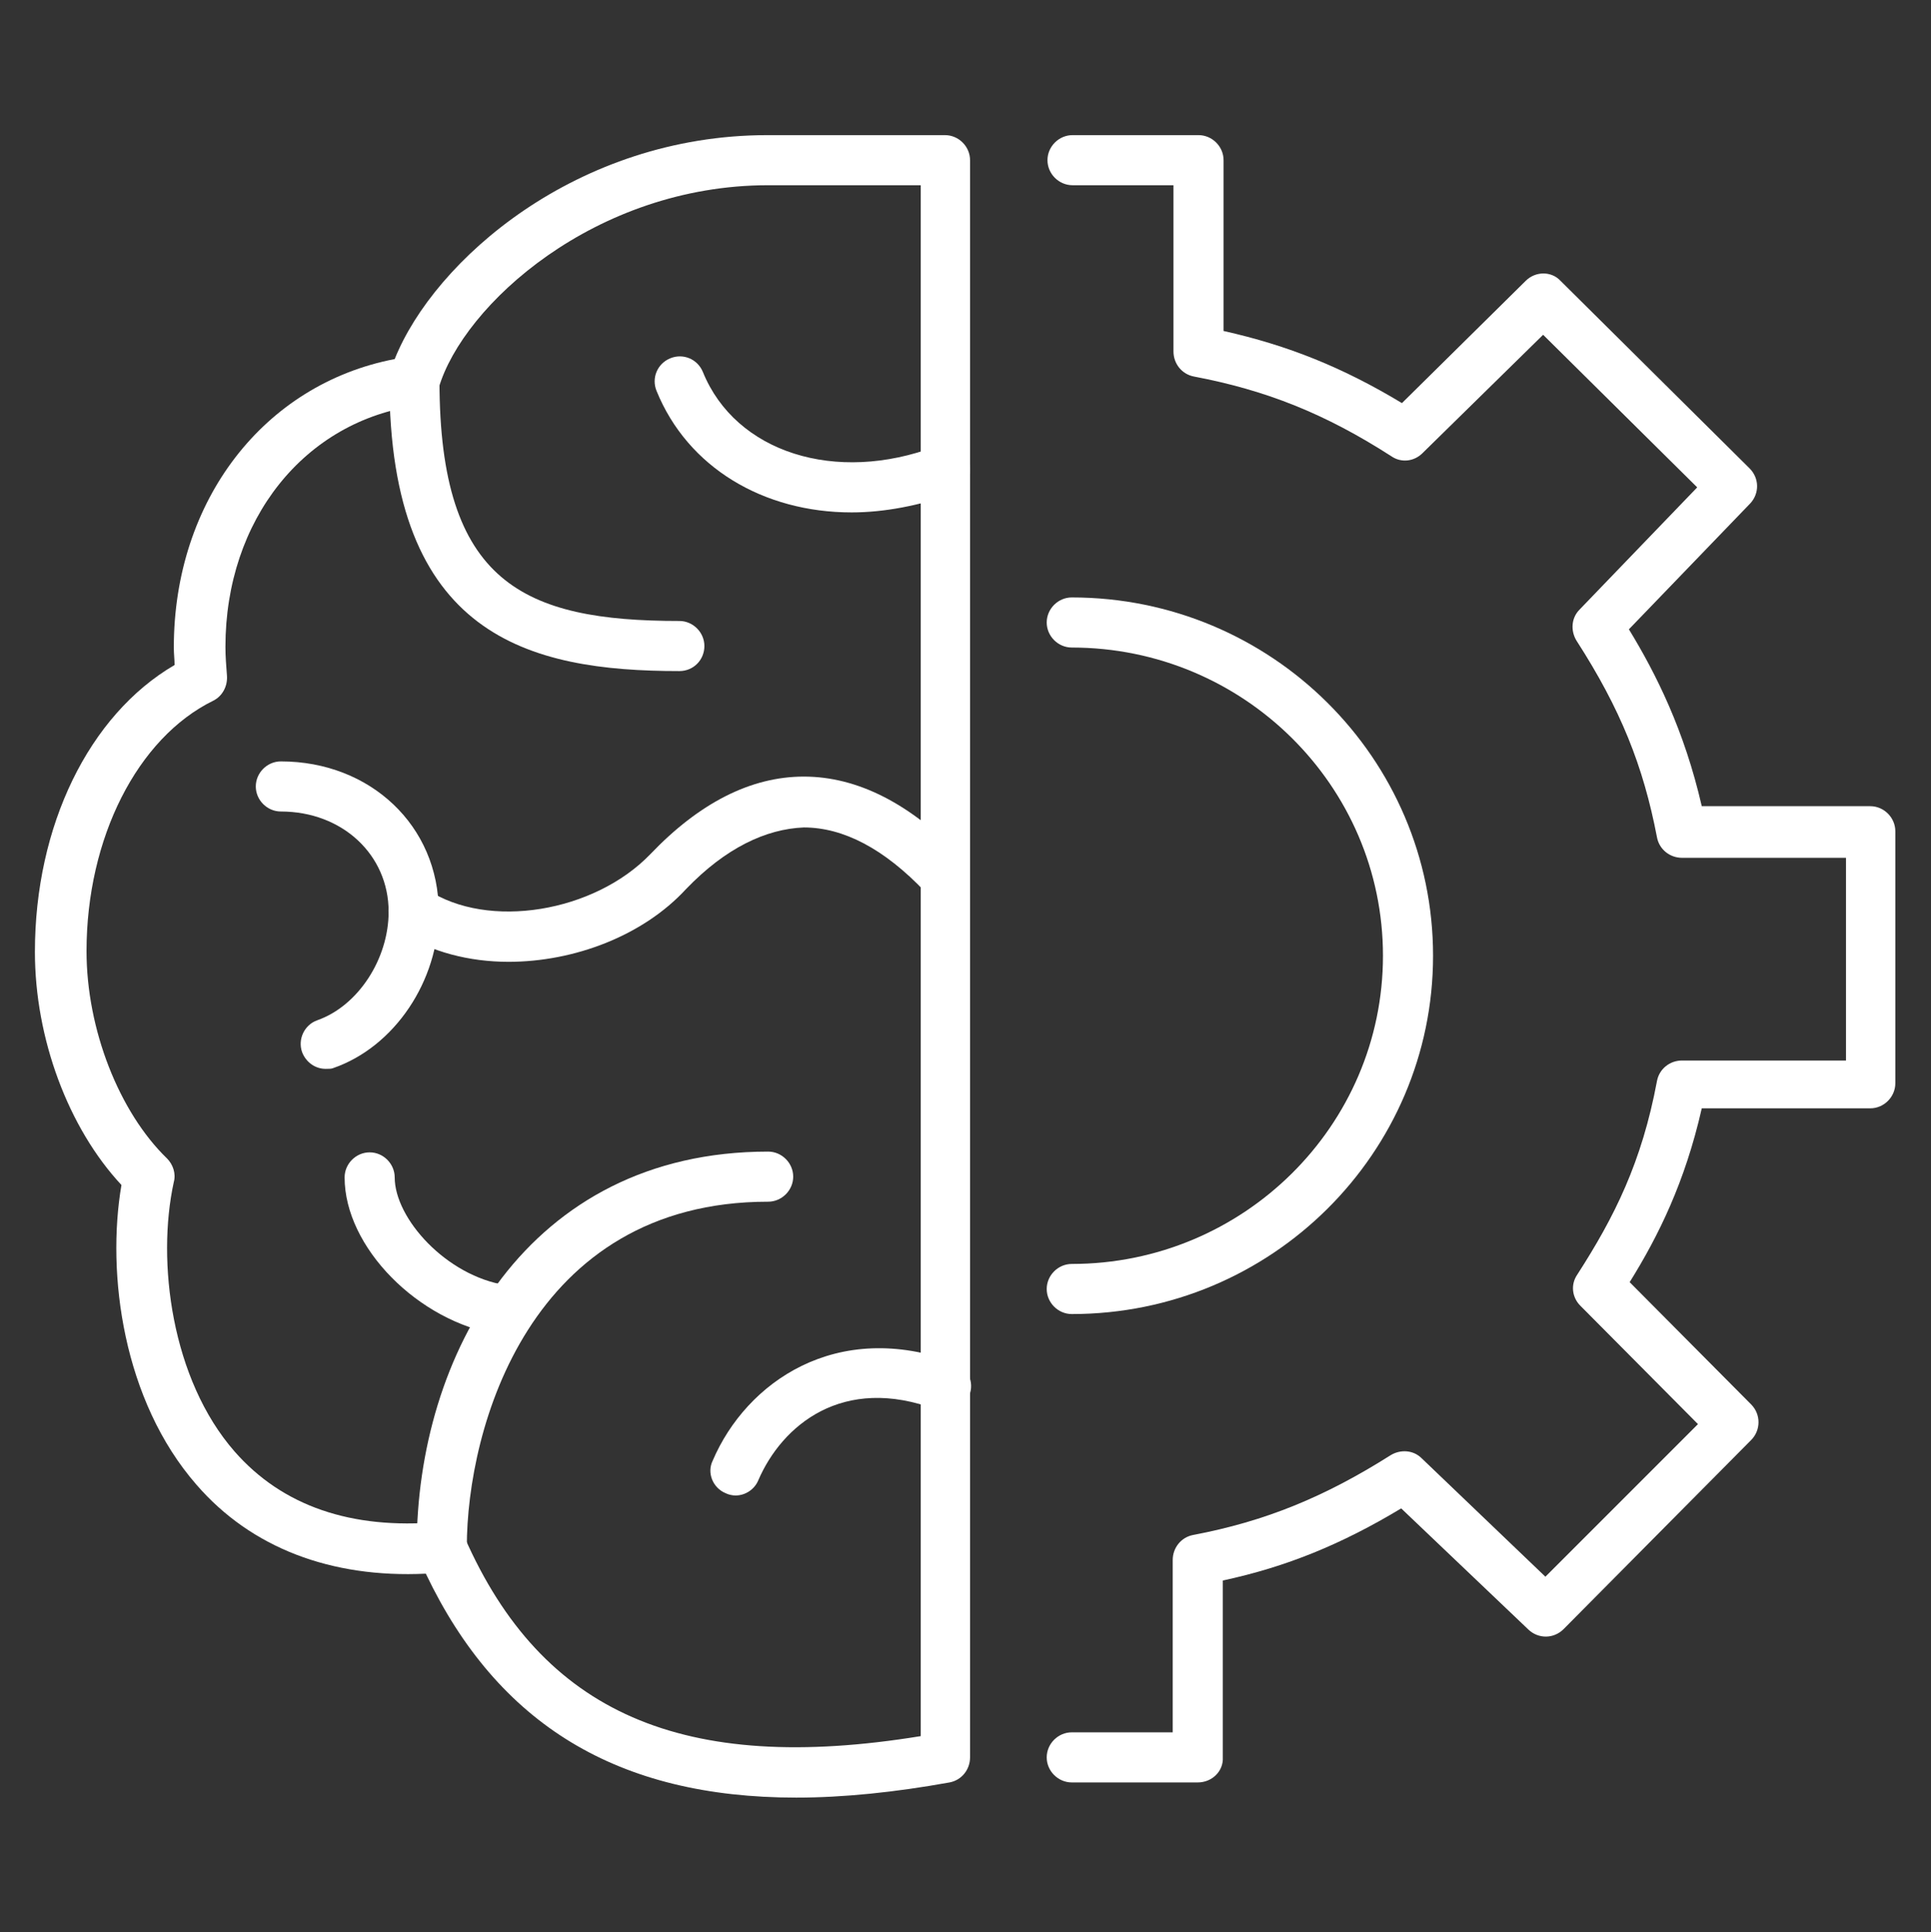 <?xml version="1.0" encoding="UTF-8"?>
<!-- Generator: Adobe Illustrator 26.1.0, SVG Export Plug-In . SVG Version: 6.00 Build 0)  -->
<svg xmlns="http://www.w3.org/2000/svg" xmlns:xlink="http://www.w3.org/1999/xlink" version="1.1" id="Layer_1" x="0px" y="0px" viewBox="0 0 254.4 254.5" style="enable-background:new 0 0 254.4 254.5;" xml:space="preserve">
<rect x="0" y="0" width="254.4" height="254.5" fill="#333333" stroke="none"/>
<style type="text/css">
	.st0{display:none;}
	.st1{display:inline;}
	.st2{fill:none;stroke:#FFFFFF;stroke-width:8.5;stroke-linecap:round;stroke-linejoin:round;}
	.st3{fill:#FFFFFF;}
	.st4{display:inline;fill:#FFFFFF;}
</style>
<g id="Warstwa_2" class="st0">
	<g id="Isolation_Mode" class="st1">
		<line class="st2" x1="139.5" y1="43.2" x2="139.5" y2="33.4"></line>
		<path class="st2" d="M164.1,160.8c0-15.9,9.8-25.5,14.5-34.4l0,0l0,0c4-6.3,6.2-12.5,6.2-22c0-12.7-4.9-20.5-12.5-27.8    c-8.4-8.1-19.7-13.6-32.8-13.4c-13.1-0.2-24.4,5.3-32.8,13.4C99,84,94.1,91.8,94.1,104.4c0,9.5,2.2,15.7,6.2,22l0,0l0,0    c4.7,8.9,14.5,18.5,14.5,34.4"></path>
		<path class="st2" d="M114.9,160.8v8.5c0,10.8,9.6,19.5,21.4,19.5h6.4c11.8,0,21.4-8.7,21.4-19.5v-8.5H114.9"></path>
		<line class="st2" x1="187.5" y1="61.2" x2="195.1" y2="54.3"></line>
		<line class="st2" x1="207.1" y1="104.9" x2="219.4" y2="104.9"></line>
		<line class="st2" x1="187.5" y1="148.5" x2="195.1" y2="155.4"></line>
		<line class="st2" x1="91.5" y1="61.2" x2="83.9" y2="54.3"></line>
		<line class="st2" x1="71.9" y1="104.9" x2="59.6" y2="104.9"></line>
		<line class="st2" x1="91.5" y1="148.5" x2="83.9" y2="155.4"></line>
		<path class="st2" d="M84.2,250.2v-21.2c0-3.7-3.3-6.8-7.4-6.8H47.3c-10.1,0-18.4-7.6-18.4-16.8v-32.1c0-7.5-3.2-13.5-10.6-13.5    c-11.8,0-18.9-9.3-9.9-21.3L34.6,99c0-52.3,46.6-94.8,104.2-94.8S250.2,47,250.2,99.3c0,67.1-49.2,80.9-49.2,121.5v29.4"></path>
	</g>
</g>
<g class="st0">
	<g class="st1">
		<path class="st3" d="M246.8,104.4H157c-2,0-3.6-1.6-3.6-3.6c0-2,1.6-3.6,3.6-3.6h89.7c2,0,3.6,1.6,3.6,3.6    C250.4,102.8,248.8,104.4,246.8,104.4z"></path>
		<path class="st3" d="M244.8,202.2H157c-2,0-3.6-1.6-3.6-3.6c0-2,1.6-3.6,3.6-3.6h87.8c2,0,3.6,1.6,3.6,3.6    C248.4,200.5,246.8,202.2,244.8,202.2z"></path>
		<path class="st3" d="M235.2,231.8h-66.4c-9.1,0-16.5-7.4-16.5-16.5V86.8c0-9.1,7.4-16.5,16.5-16.5h66.4c9.1,0,16.5,7.4,16.5,16.5    v128.4C251.7,224.4,244.3,231.8,235.2,231.8z M168.8,77.6c-5.1,0-9.2,4.1-9.2,9.2v128.4c0,5.1,4.1,9.2,9.2,9.2h66.4    c5.1,0,9.2-4.1,9.2-9.2V86.8c0-5.1-4.1-9.2-9.2-9.2H168.8z"></path>
		<circle class="st3" cx="202" cy="213.4" r="4.4"></circle>
	</g>
	<g class="st1">
		<path class="st3" d="M22.5,169.9c-2,0-3.6-1.6-3.6-3.6V26.4c0-2,1.6-3.6,3.6-3.6H227c2,0,3.6,1.6,3.6,3.6v26.9    c0,2-1.6,3.6-3.6,3.6c-2,0-3.6-1.6-3.6-3.6V30H26.1v136.3C26.1,168.3,24.5,169.9,22.5,169.9z"></path>
		<path class="st3" d="M131.8,202.2H40.6c-15.9,0-27.9-5.8-34.7-16.8c-2.2-3.6-3.2-7.3-3.2-12c0-5.3,3.4-10.7,8.6-10.7h86.1    c1,0,1.9,0.4,2.6,1.1l9.7,9.7h22.1c2,0,3.6,1.6,3.6,3.6c0,2-1.6,3.6-3.6,3.6h-23.6c-1,0-1.9-0.4-2.6-1.1l-9.7-9.7H11.3    c-0.4,0.1-1.3,1.5-1.3,3c0,3.8,0.6,6.2,2.1,8.6c5.5,8.9,15.1,13.4,28.5,13.4h91.2c2,0,3.6,1.6,3.6,3.6    C135.4,200.5,133.8,202.2,131.8,202.2z"></path>
	</g>
</g>
<g class="st0">
	<path class="st4" d="M137.1,250.2c-24,0-45-53.5-48.9-102c-0.2-2.2,1.5-4.1,3.7-4.3c2.1-0.1,4.1,1.5,4.3,3.7   c4.2,52.7,25.7,94.6,40.9,94.6c0.1,0,0.2,0,0.3,0c9.3-0.3,18.5-13.5,24.8-35.3l1-3.7c0.6-2.1,2.8-3.4,4.9-2.8   c2.1,0.6,3.4,2.8,2.8,4.9l-1,3.7c-7.5,26.1-18.9,40.6-32.2,41.1C137.5,250.2,137.3,250.2,137.1,250.2z"></path>
	<path class="st4" d="M92.8,110.5c-0.1,0-0.2,0-0.3,0c-2.2-0.2-3.8-2.1-3.6-4.3C92.9,57.6,107.1,5,128.7,4.3   c13.1-0.5,25.7,13.3,35.1,38.8c0.8,2.1-0.3,4.4-2.4,5.1c-2.1,0.8-4.4-0.3-5.1-2.4c-7.8-21.3-18-33.8-27.3-33.6   c-11.7,0.4-27.5,38.5-32.2,94.6C96.6,109,94.8,110.5,92.8,110.5z"></path>
	<path class="st4" d="M209.9,204.3c-7.3,0-15.7-1-25.1-3.1l-4.8-1c-2.2-0.4-3.6-2.6-3.1-4.7s2.6-3.6,4.7-3.1l4.9,1   c23,5.1,39.6,3.5,44.2-4.1c1.5-2.4,1.6-6,0.2-10.5c-6.4-21.5-43.2-58.9-87.8-80.4C84.4,70.2,30.9,61.5,24,72.8   c-4.6,7.6,2,22.1,17.8,38.9l4.4,4.8c1.5,1.6,1.4,4.1-0.2,5.7c-1.6,1.5-4.1,1.4-5.7-0.2l-4.4-4.8C17,97,10.4,79.8,17.2,68.6   c12.9-21.1,83.4,0.5,129.4,22.5c42.9,20.6,84.2,58.9,92,85.3c2,6.8,1.7,12.5-1.1,17C233.1,200.6,223.6,204.3,209.9,204.3z"></path>
	<path class="st4" d="M41.7,196.5c-9.1,0-16.1-2.1-19.7-7.2c-7.6-10.7-2.2-28.3,15.3-49.7l3.7-4.7c1.4-1.7,3.9-2,5.6-0.7   c1.7,1.4,2,3.9,0.7,5.6l-3.7,4.7c-14.6,17.8-20.2,32.8-15,40.1c7.7,10.8,60.5-1.4,117-33.4c42.9-24.3,76.9-64.1,81.8-85.9   c1-4.7,0.7-8.2-1-10.6c-5.2-7.3-21.8-7.8-44.4-1.2l-5.9,1.8c-2.1,0.6-4.3-0.6-5-2.7c-0.6-2.1,0.6-4.3,2.7-5l6-1.8   c26.8-7.8,45.6-6.3,53.2,4.2c3.1,4.3,3.8,10,2.3,17c-6,26.9-44.4,67.8-85.6,91.2C116.2,177,69.1,196.5,41.7,196.5z"></path>
	<path class="st4" d="M130.1,216.6c-50,0-90.7-40.7-90.7-90.7c0-50,40.7-90.7,90.7-90.7s90.7,40.7,90.7,90.7   C220.8,175.9,180.1,216.6,130.1,216.6z M130.1,43.1c-45.6,0-82.8,37.1-82.8,82.8s37.1,82.8,82.8,82.8c45.6,0,82.8-37.1,82.8-82.8   S175.7,43.1,130.1,43.1z"></path>
	<path class="st4" d="M92.9,151.9c-13.6,0-24.7-11.1-24.7-24.7s11.1-24.7,24.7-24.7s24.7,11.1,24.7,24.7S106.5,151.9,92.9,151.9z    M92.9,110.6c-9.2,0-16.7,7.5-16.7,16.7c0,9.2,7.5,16.7,16.7,16.7s16.7-7.5,16.7-16.7C109.6,118,102.1,110.6,92.9,110.6z"></path>
</g>
<g class="st0">
	<path class="st4" d="M126.3,59.9c2.1,0,4.4,0.1,6.7,0.4c0,0,0,0,0,0c0,0.1,0.1,0.1,0.2,0.2l0.7,0.7l0.4,0.4   c0.1,0.1,0.2,0.2,0.3,0.3c0,0,0,0.1,0,0.1c0,0.3-0.1,0.7-0.1,1.2c-0.2,2-0.5,4.5,0.3,7c2.1,6.5,8.7,11.2,15.7,11.2   c0.7,0,1.5-0.1,2.2-0.2c4.1-0.6,7.5-1.8,10.9-5.7c0.5-0.6,1-1.3,1.6-2.1c0.3-0.4,0.7-0.9,1-1.3c0.5-0.1,1.1-0.1,1.8-0.1   c0.3,0.3,0.5,0.6,0.7,0.8l5.3,5.3l5.3,5.3c0.5,0.5,1.1,1,1.7,1.6c0.4,0.4,1,0.9,1.3,1.2c0,0.2,0,0.4,0,0.7c0,0.4,0,0.9,0,1.4   c0,0,0,0.1,0,0.1l-0.4,0.3c-0.4,0.3-0.8,0.6-1.2,0.9c-1.5,1.1-3.3,2.4-4.6,4.3c-3.4,4.7-4.1,11-1.9,16.3c2.2,5.2,6.9,8.8,12.5,9.6   c0.6,0.1,1.1,0.1,1.7,0.1c1.3,0,2.6-0.2,3.5-0.3c0.2,0,0.4-0.1,0.6-0.1c0.6,0.5,1.4,1.2,1.9,1.8c0.1,1.3-0.1,4-0.2,5.5   c-0.1,1.6-0.2,3.1-0.2,4.5c0,0.5,0.1,1.2,0.1,1.9c0,0,0,0.1,0,0.1c-0.5,0.5-1.1,1-1.6,1.4c-0.3,0-0.6-0.1-1-0.1   c-0.9-0.1-2-0.3-3.2-0.3c-0.8,0-1.5,0.1-2.2,0.2c-5,0.8-9.9,4.8-12,9.7c-4.9,11.3,3.4,18.4,7.8,22.2l0.4,0.4c0.2,0.2,0.3,1.2,0,1.7   c-2.7,3.6-6.6,7.2-10.3,10.6c-1.3,1.2-2.7,2.5-4,3.7c-0.5,0-0.9,0-1.4,0c-0.3,0-0.5,0-0.7,0c-0.4-0.4-1-1.2-1.4-1.8   c-0.6-0.7-1.1-1.5-1.6-2.1c-2.7-3.2-6.5-5.3-10.6-6.1c-0.8-0.1-1.6-0.2-2.3-0.2c-5.5,0-10.7,3.6-13.8,9.5c-1.9,3.5-1.6,6.6-1.5,8.9   l0.1,1.1c0,0.1,0,0.2,0,0.2c-0.1,0.1-0.2,0.2-0.3,0.3l-0.7,0.7c-0.2,0.3-0.4,0.5-0.6,0.7c-0.1,0-0.1,0-0.2,0   c-0.4,0.1-0.9,0.1-1.5,0.1c-0.6,0-1.3,0-1.9,0c-0.8,0-1.6-0.1-2.3-0.1l-0.3,0c-0.8,0-1.7,0.1-2.6,0.1c-0.7,0-1.4,0.1-2.1,0.1   c-0.2,0-0.3,0-0.5,0c-0.1-0.1-0.2-0.3-0.4-0.4c-0.3-0.3-0.6-0.7-1-1.1c-0.1-0.1-0.2-0.2-0.3-0.3c0-0.2,0-0.3,0-0.5l0-1l0-0.9   c0.1-2.4,0.2-5-2-8.7c-3.1-5.2-8.5-8.3-14.3-8.3c-4.9,0-9.6,2.2-12.9,6c-0.5,0.6-1.1,1.4-1.7,2.3c-0.3,0.4-0.7,1-1.1,1.5   c-0.5,0-1.1,0.1-1.8,0.1c-0.2,0-0.4,0-0.6,0c-0.8-0.7-1.9-2.1-2.6-2.9c-0.9-1-1.7-2-2.5-2.8c-1.1-1.1-2.4-2.3-3.7-3.4   c-1.9-1.7-4.1-3.6-5.2-5.1c0-0.3,0-0.6,0-0.9c0-0.4,0-0.8,0-1.3c0,0,0-0.1,0-0.1l0.8-0.7c4.3-3.7,10.9-9.3,8.7-19.1   c-1.3-5.6-6.9-11-12.6-12.1c-0.7-0.1-1.5-0.2-2.4-0.2c-1.3,0-2.5,0.2-3.4,0.3c-0.3,0.1-0.7,0.1-0.9,0.2c-0.5-0.3-1.1-0.8-1.6-1.2   c0-0.6,0.1-1.2,0.1-1.6c0-1.4-0.2-2.9-0.3-4.5c-0.2-1.6-0.4-4.4-0.3-5.7c0.5-0.6,1.3-1.3,1.9-1.9c0.2,0,0.4,0.1,0.6,0.1   c0.9,0.1,1.8,0.2,2.9,0.2c0.3,0,0.6,0,0.9,0c5.7-0.4,10.6-3.7,13.1-8.7c2.7-5.3,2.4-11.7-0.8-16.8c-1.7-2.8-4.1-4.4-5.8-5.5   c-0.3-0.2-0.7-0.5-1-0.7c0-0.3,0-0.6,0-0.9c0-0.4,0-0.9,0-1.2c0.3-0.3,0.8-0.7,1.1-1c0.6-0.5,1.2-1,1.6-1.5l10.7-10.7   c0.3-0.3,0.6-0.6,0.9-1c0,0,0,0,0.1,0c0.7,0,1.3,0,1.8,0.1c0.4,0.4,0.8,1,1.1,1.4c0.6,0.8,1.2,1.6,1.7,2.2c2.9,3.3,4.9,4.1,8.1,5.3   c1.8,0.6,3.6,1,5.4,1c3.2,0,9.2-1.2,13.6-8.9c2-3.7,1.9-6.3,1.8-8.6l0-0.8c0-0.5-0.1-1-0.1-1.4c0.3-0.4,0.7-0.7,1-1.1   c0.2-0.2,0.5-0.6,0.7-0.8C122.5,60,124,59.9,126.3,59.9L126.3,59.9 M121.7,59.9L121.7,59.9L121.7,59.9 M119.8,61.1L119.8,61.1   L119.8,61.1 M87.3,70.9L87.3,70.9L87.3,70.9 M166.6,71.4L166.6,71.4L166.6,71.4 M72.1,85.8L72.1,85.8L72.1,85.8 M60.2,121.2   L60.2,121.2L60.2,121.2 M72.1,165L72.1,165L72.1,165 M126.3,52.9c-2.3,0-4.7,0.1-6.6,0.5c-2.4,0.4-3.4,2.2-5.2,4.1   c-2.2,2.3-1.7,3.1-1.6,6.2c0.1,2.6,0.4,3.6-0.9,5.8c-1.9,3.4-4.3,5.3-7.5,5.3c-1,0-2-0.2-3.1-0.6c-2.7-0.9-3.4-1.2-5.2-3.2   c-1.4-1.6-2.9-4.3-4.7-5.4c-0.7-0.4-3-0.7-5.1-0.7c-1.4,0-2.7,0.1-3.2,0.4c-0.9,0.4-2,2-2.7,2.7c-3.6,3.6-7.2,7.2-10.7,10.7   c-1.2,1.2-3,2.5-3.9,3.9c-1.2,1.9-0.8,3.9-0.8,6.3c0,5,5.4,5.4,7.8,9.2c3.9,6.3,0.3,14.5-7,15c-0.1,0-0.3,0-0.4,0   c-1.3,0-2.9-0.4-4.2-0.4c-0.5,0-1,0.1-1.5,0.2c-1.6,0.5-5.6,4.3-6.2,5.9c-1.2,3.4,0.1,9.4,0.1,13c0,1.1-0.4,3,0,4   c0.8,2.1,5.1,5.3,7.1,5.6c0.3,0.1,0.7,0.1,1,0.1c1.6,0,3.2-0.5,4.8-0.5c0.4,0,0.7,0,1.1,0.1c2.9,0.6,6.5,3.9,7.2,6.8   c1.4,6.1-3.2,9.5-7.4,13.1c-2.3,2-2.3,2-2.3,5.3c0,2.3-0.3,3.8,0.8,5.5c2.2,3.7,7,7,10,10c2,2,4.7,6.1,7.3,7.3   c0.5,0.3,1.8,0.4,3.2,0.4c2.1,0,4.4-0.2,5.1-0.7c1.8-1.1,3.4-4,4.8-5.6c2.1-2.4,4.9-3.6,7.6-3.6c3.2,0,6.4,1.6,8.3,4.9   c1.3,2.2,1,3.2,1,5.9c-0.1,3.6-0.4,4.2,2.2,6.8c1.7,1.7,2.5,3,4.7,3.4c0.7,0.1,1.4,0.2,2.1,0.2c1.6,0,3.3-0.2,4.8-0.2   c0.1,0,0.1,0,0.2,0c1.4,0,2.8,0.1,4.3,0.1c0.9,0,1.7,0,2.5-0.2c2.9-0.4,3.2-1.1,5.5-3.5c2.3-2.4,2.3-2.5,2.1-5.6   c-0.1-2.5-0.5-4.2,0.6-6.3c1.6-3,4.3-5.8,7.7-5.8c0.4,0,0.7,0,1.1,0.1c2.6,0.5,4.9,1.8,6.6,3.8c1.4,1.6,2.7,3.9,4.4,5.1   c1.3,0.9,2.9,1.1,4.5,1.1c1.4,0,2.9-0.2,4.3-0.2c5.5-5.5,12.4-10.8,17-17c2.4-3.2,2.1-8.4-1-11c-4.5-3.9-9.4-7.8-6.4-14.6   c1.1-2.5,4-5.1,6.8-5.6c0.3-0.1,0.7-0.1,1.1-0.1c1.5,0,3.1,0.4,4.6,0.4c0.5,0,1,0,1.5-0.2c1.7-0.5,5.8-3.9,6.5-5.7   c0.4-1.1,0-3.3,0-4.5c0-3.5,1.1-9.5-0.1-12.8c-0.5-1.4-4.9-5.4-6.3-5.8c-0.4-0.1-0.9-0.1-1.3-0.1c-1.6,0-3.3,0.5-4.9,0.5   c-0.3,0-0.5,0-0.8-0.1c-7.1-1-10.2-9.2-6-15c1.1-1.5,3.3-2.8,4.7-4.1c2.5-2.2,2.8-2.1,2.8-5.7c0-2.3,0.3-3.8-0.8-5.5   c-1-1.5-2.9-2.9-4.2-4.2c-3.6-3.6-7.1-7.1-10.7-10.7c-0.6-0.6-1.6-2.1-2.4-2.4c-0.6-0.3-1.7-0.4-3-0.4c-2.1,0-4.6,0.3-5.5,0.9   c-1.6,1-3.1,3.7-4.4,5.1c-1.9,2.2-3.5,2.9-6.6,3.4c-0.4,0.1-0.8,0.1-1.1,0.1c-3.8,0-7.8-2.6-9.1-6.4c-0.5-1.5,0.1-4.2,0.1-5.8   c0.1-3.2-0.3-3.4-2.8-5.9c-2.4-2.4-2.3-2.6-5-2.8C131.5,53.1,128.9,52.9,126.3,52.9L126.3,52.9z"></path>
	<path class="st4" d="M127.2,153.3c-6.7,0-13.3-2.5-18.4-7.6c-10.1-10.1-10.1-26.6,0-36.8c4.9-4.9,11.4-7.6,18.4-7.6   c6.9,0,13.5,2.7,18.4,7.6c10.1,10.1,10.1,26.6,0,36.8C140.5,150.7,133.9,153.3,127.2,153.3z M127.2,108.2c-5.1,0-9.9,2-13.5,5.6   c-7.4,7.4-7.4,19.6,0,27c7.4,7.4,19.6,7.4,27,0c7.4-7.4,7.4-19.6,0-27C137.1,110.1,132.3,108.2,127.2,108.2z"></path>
	<path class="st4" d="M228.7,232.2c-1.9,0-3.5-1.5-3.5-3.5v-30.4h-30.4c-1.9,0-3.5-1.5-3.5-3.5s1.5-3.5,3.5-3.5h37.3v37.3   C232.2,230.7,230.6,232.2,228.7,232.2z"></path>
	<path class="st4" d="M235.1,178.7c-0.5,0-1-0.1-1.4-0.3c-1.7-0.8-2.5-2.8-1.7-4.6c19.6-42.9,10-94.5-23.7-128.2   C163.5,0.9,90.7,1,45.8,45.9L30.6,61.1c-1.4,1.4-3.5,1.4-4.9,0s-1.4-3.5,0-4.9L40.9,41C88.5-6.6,165.7-6.7,213.1,40.7   c35.8,35.8,45.9,90.4,25.1,136C237.7,178,236.4,178.7,235.1,178.7z"></path>
	<path class="st4" d="M127.2,249.2c-31.1,0-62.2-11.8-85.9-35.5C5.5,178-4.6,123.3,16.2,77.8c0.8-1.7,2.8-2.5,4.6-1.7   c1.7,0.8,2.5,2.8,1.7,4.6c-19.6,42.9-10,94.5,23.7,128.2c44.7,44.7,117.5,44.6,162.4-0.3l15.2-15.2c1.4-1.4,3.5-1.4,4.9,0   s1.4,3.5,0,4.9l-15.2,15.2C189.7,237.3,158.4,249.2,127.2,249.2z"></path>
	<path class="st4" d="M59.5,63H22.3V25.7c0-1.9,1.5-3.5,3.5-3.5s3.5,1.5,3.5,3.5v30.4h30.4c1.9,0,3.5,1.5,3.5,3.5   C63,61.5,61.5,63,59.5,63z"></path>
</g>
<g class="st0">
	<path class="st4" d="M127.2,250.8c-53.7,0-97.5-43.7-97.5-97.5c0-29.7,13.4-57.5,36.7-76.1c1.6-1.3,3.9-1,5.2,0.6   c1.3,1.6,1,3.9-0.6,5.2c-21.6,17.2-33.9,42.9-33.9,70.3c0,49.6,40.4,90,90,90c49.6,0,90-40.4,90-90c0-27.5-12.4-53.1-33.9-70.3   c-1.6-1.3-1.9-3.6-0.6-5.2c1.3-1.6,3.6-1.9,5.2-0.6c23.3,18.6,36.7,46.4,36.7,76.1C224.7,207,181,250.8,127.2,250.8z"></path>
	<path class="st4" d="M127.2,141.4L127.2,141.4c-1.6,0-3.1-1.1-3.6-2.6c-5.2-17.3-15-28.2-24.6-38.7C87.5,87.2,76.6,75.2,76.6,54.3   c0-26.9,23.6-50.6,50.6-50.6c26.9,0,50.6,23.6,50.6,50.6c0,20.8-10.9,32.9-22.4,45.7c-9.5,10.6-19.4,21.5-24.6,38.7   C130.3,140.3,128.9,141.4,127.2,141.4z M127.2,11.2c-22.6,0-43.2,20.6-43.2,43.2c0,18,9.5,28.5,20.5,40.7   c7.9,8.7,16.6,18.4,22.6,32c6-13.6,14.8-23.2,22.6-32c11-12.2,20.5-22.7,20.5-40.7C170.4,31.7,149.8,11.2,127.2,11.2z"></path>
	<path class="st4" d="M127.2,73.5c-10.7,0-19.4-8.6-19.4-19.3S116.5,35,127.2,35s19.4,8.6,19.4,19.3S137.9,73.5,127.2,73.5z    M127.2,42.4c-6.6,0-12,5.3-12,11.8s5.4,11.8,12,11.8c6.6,0,12-5.3,12-11.8S133.8,42.4,127.2,42.4z"></path>
	<path class="st4" d="M90.8,224.7c-0.9,0-1.9-0.4-2.6-1.1l-10.4-10.4c-0.7-0.7-1.1-1.6-1.1-2.6v-24.5l-9.3-9.3   c-0.7-0.7-1.1-1.6-1.1-2.6v-5.2c0-1,0.4-1.9,1.1-2.6l10.4-10.4c0.7-0.7,1.6-1.1,2.6-1.1H96c1,0,1.9,0.4,2.6,1.1l15.6,15.6   c0.7,0.7,1.1,1.6,1.1,2.6v10.4c0,1-0.4,1.9-1.1,2.6l-9.3,9.3v3.7c0,1-0.4,1.9-1.1,2.6l-4.1,4.1v8.9c0,1-0.4,1.9-1.1,2.6l-5.2,5.2   C92.7,224.3,91.7,224.7,90.8,224.7z M84.1,209l6.7,6.7l1.5-1.5v-8.9c0-1,0.4-1.9,1.1-2.6l4.1-4.1V195c0-1,0.4-1.9,1.1-2.6l9.3-9.3   v-7.3l-13.4-13.5H81.9l-8.2,8.2v2.1l9.3,9.3c0.7,0.7,1.1,1.6,1.1,2.6V209z"></path>
	<path class="st4" d="M80.3,146.6h-5.2c-1.2,0-2.3-0.5-3-1.5l-14.5-19.3h-3.4c-1,0-1.9-0.4-2.6-1.1l-10.4-10.4   c-1.4-1.4-1.4-3.8,0-5.2c1.4-1.4,3.8-1.4,5.2,0l9.3,9.3h3.7c1.2,0,2.3,0.6,3,1.5L77,139.2h1.8l3-3v-3.7c0-1,0.4-1.9,1.1-2.6   l10.4-10.4c0.7-0.7,1.6-1.1,2.6-1.1h10.4c2,0,3.7,1.7,3.7,3.7s-1.7,3.7-3.7,3.7h-8.9l-8.2,8.2v3.7c0,1-0.4,1.9-1.1,2.6l-5.2,5.2   C82.3,146.2,81.3,146.6,80.3,146.6z"></path>
	<path class="st4" d="M194.9,221.8c-2,0-3.7-1.7-3.7-3.7v-32.1l-8.2-8.2h-19.3c-2,0-3.7-1.7-3.7-3.7v-15.8c0-1,0.4-1.9,1.1-2.6   l10.4-10.2c0.7-0.7,1.6-1.1,2.6-1.1h26c1,0,1.9,0.4,2.6,1.1l19.7,19.6c1.5,1.4,1.5,3.8,0,5.2c-1.4,1.5-3.8,1.5-5.2,0l-18.6-18.5   h-23l-8.2,8.1v10.5h17.1c1,0,1.9,0.4,2.6,1.1l10.4,10.4c0.7,0.7,1.1,1.6,1.1,2.6v33.6C198.6,220.2,197,221.8,194.9,221.8z"></path>
	<path class="st4" d="M218.6,136.2h-23.7c-1,0-1.9-0.4-2.6-1.1l-4.1-4.1h-14.1c-2,0-3.7-1.7-3.7-3.7v-10.4c0-1,0.4-1.9,1.1-2.6   l10.4-10.4c0.7-0.7,1.6-1.1,2.6-1.1h23.9c2,0,3.7,1.7,3.7,3.7s-1.7,3.7-3.7,3.7H186l-8.2,8.2v5.2h11.9c1,0,1.9,0.4,2.6,1.1l4.1,4.1   h22.2c2,0,3.7,1.7,3.7,3.7C222.3,134.5,220.7,136.2,218.6,136.2z"></path>
</g>
<g>
	<path class="st3" d="M104.9,236.8c-23.5,0-39.3-9.6-48.8-29.5c-12.5,0.6-23-3.4-30.2-11.7c-9.7-11.1-11.9-27.8-9.9-39.5   c-7-7.5-11.4-19.3-11.4-30.7c0-16.6,7.1-31.2,18.4-37.8c0-0.7-0.1-1.5-0.1-2.3c0-19.4,11.9-34.7,29.1-38c5.2-13,24-29.5,49.1-29.5   h23.4c1.8,0,3.3,1.5,3.3,3.3v210.4c0,1.6-1.1,3-2.7,3.3C117.9,236.1,111.1,236.8,104.9,236.8z M58.2,200.5c1.3,0,2.5,0.8,3,2   c10.2,23.2,28.8,31.3,60.1,26.2V24.4h-20.1c-22.8,0-40.2,15.8-43.4,26.7c-0.4,1.3-1.4,2.2-2.7,2.3c-15,2-25.4,15.1-25.4,31.8   c0,1.3,0.1,2.5,0.2,3.8c0.1,1.4-0.6,2.7-1.8,3.3c-10,4.9-16.7,18.1-16.7,33c0,10.3,4.3,21.2,10.6,27.3c0.8,0.8,1.2,2,0.9,3.1   c-2.3,10.5-0.3,26,8,35.5c6.3,7.2,15.4,10.3,26.9,9.3C58,200.5,58.1,200.5,58.2,200.5z M54.6,50.2L54.6,50.2L54.6,50.2z"></path>
	<path class="st3" d="M89.5,88.4c-19.9,0-38.2-4.6-38.2-38.2c0-1.8,1.5-3.3,3.3-3.3s3.3,1.5,3.3,3.3c0,26.6,11.1,31.6,31.6,31.6   c1.8,0,3.3,1.5,3.3,3.3C92.8,86.9,91.4,88.4,89.5,88.4z"></path>
	<path class="st3" d="M67,126.7c-5.2,0-10.2-1.3-14.3-3.9c-1.5-1-2-3.1-1-4.6c1-1.5,3.1-2,4.6-1c8,5.3,22,3,29.4-4.7   c6.4-6.7,13.2-10.2,20.2-10.2c0,0,0,0,0,0c7.1,0,14.1,3.6,20.8,10.6c1.3,1.3,1.2,3.4-0.1,4.7c-1.3,1.3-3.4,1.2-4.7-0.1   c-5.4-5.7-10.8-8.5-16-8.5c-5,0.2-10.3,2.7-15.5,8.1C84.7,123.3,75.6,126.7,67,126.7z"></path>
	<path class="st3" d="M112.2,67.5c-11.6,0-21.6-5.9-25.7-16c-0.7-1.7,0.1-3.6,1.8-4.3c1.7-0.7,3.6,0.1,4.3,1.8   c4.3,10.6,17.5,14.8,30.7,9.8c1.7-0.6,3.6,0.2,4.3,1.9c0.6,1.7-0.2,3.6-1.9,4.3C121.1,66.6,116.5,67.5,112.2,67.5z"></path>
	<path class="st3" d="M96.9,197c-0.4,0-0.9-0.1-1.3-0.3c-1.7-0.7-2.5-2.7-1.7-4.3c4.4-10.3,16.3-18.7,31.9-12.9   c1.7,0.6,2.6,2.6,1.9,4.3c-0.6,1.7-2.6,2.6-4.3,1.9c-12.4-4.7-20.4,2.1-23.5,9.3C99.4,196.2,98.2,197,96.9,197z"></path>
	<path class="st3" d="M66.2,175.8c-0.2,0-0.3,0-0.5,0c-10.6-1.7-20.3-11.5-20.3-20.7c0-1.8,1.5-3.3,3.3-3.3c1.8,0,3.3,1.5,3.3,3.3   c0,5.4,6.8,13,14.7,14.2c1.8,0.3,3,2,2.8,3.8C69.3,174.6,67.8,175.8,66.2,175.8z"></path>
	<path class="st3" d="M58.2,207.1c-1.8,0-3.3-1.5-3.3-3.3c0-25.1,14.5-52.1,46.3-52.1c1.8,0,3.3,1.5,3.3,3.3c0,1.8-1.5,3.3-3.3,3.3   c-31.4,0-39.7,29.8-39.7,45.5C61.5,205.6,60,207.1,58.2,207.1z"></path>
	<path class="st3" d="M157.8,234.8h-16.6c-1.8,0-3.3-1.5-3.3-3.3s1.5-3.3,3.3-3.3h13.3v-22.7c0-1.6,1.1-3,2.7-3.3   c9.5-1.8,17.3-5,26-10.5c1.3-0.8,3-0.7,4.1,0.4l16.3,15.6l20.1-20.1l-15.5-15.6c-1.1-1.1-1.3-2.8-0.4-4.1   c4.9-7.6,8.5-14.8,10.5-25.5c0.3-1.6,1.7-2.7,3.3-2.7h21.6V113h-21.6c-1.6,0-3-1.1-3.3-2.7c-1.8-9.4-4.8-16.9-10.6-25.9   c-0.8-1.3-0.7-3,0.4-4.1l15.5-16.1l-20.3-20.1l-15.9,15.6c-1.1,1.1-2.8,1.3-4.1,0.4c-8.7-5.6-16.5-8.7-26-10.5   c-1.6-0.3-2.7-1.7-2.7-3.3V24.4h-13.3c-1.8,0-3.3-1.5-3.3-3.3c0-1.8,1.5-3.3,3.3-3.3h16.6c1.8,0,3.3,1.5,3.3,3.3v22.5   c8.5,1.9,15.7,4.8,23.5,9.5L201,37c1.3-1.3,3.4-1.3,4.6,0l24.9,24.7c1.3,1.3,1.3,3.3,0.1,4.6l-16,16.6c3.6,5.9,7.3,13.3,9.6,23.3   h22.2c1.8,0,3.3,1.5,3.3,3.3v33.2c0,1.8-1.5,3.3-3.3,3.3h-22.2c-2.2,9.7-5.7,16.8-9.5,22.9l16,16.1c1.3,1.3,1.3,3.4,0,4.7   L206,214.6c-1.3,1.3-3.3,1.3-4.6,0.1l-16.8-16c-7.8,4.7-15.1,7.7-23.5,9.5v23.3C161.2,233.3,159.7,234.8,157.8,234.8z"></path>
	<path class="st3" d="M141.2,173.1c-1.8,0-3.3-1.5-3.3-3.3s1.5-3.3,3.3-3.3c22.6,0,41-18.2,41-40.6c0-22.4-18.4-40.6-41-40.6   c-1.8,0-3.3-1.5-3.3-3.3c0-1.8,1.5-3.3,3.3-3.3c26.3,0,47.6,21.2,47.6,47.2S167.5,173.1,141.2,173.1z"></path>
	<path class="st3" d="M42.9,140.8c-1.4,0-2.6-0.9-3.1-2.2c-0.6-1.7,0.3-3.6,2-4.2c5.4-1.9,9.4-8.1,9.4-14.3   c0-7.5-6.1-13.2-14.2-13.2c-1.8,0-3.3-1.5-3.3-3.3c0-1.8,1.5-3.3,3.3-3.3c11.8,0,20.8,8.5,20.8,19.8c0,9.1-5.8,17.8-13.9,20.6   C43.7,140.8,43.3,140.8,42.9,140.8z"></path>
</g>
</svg>
